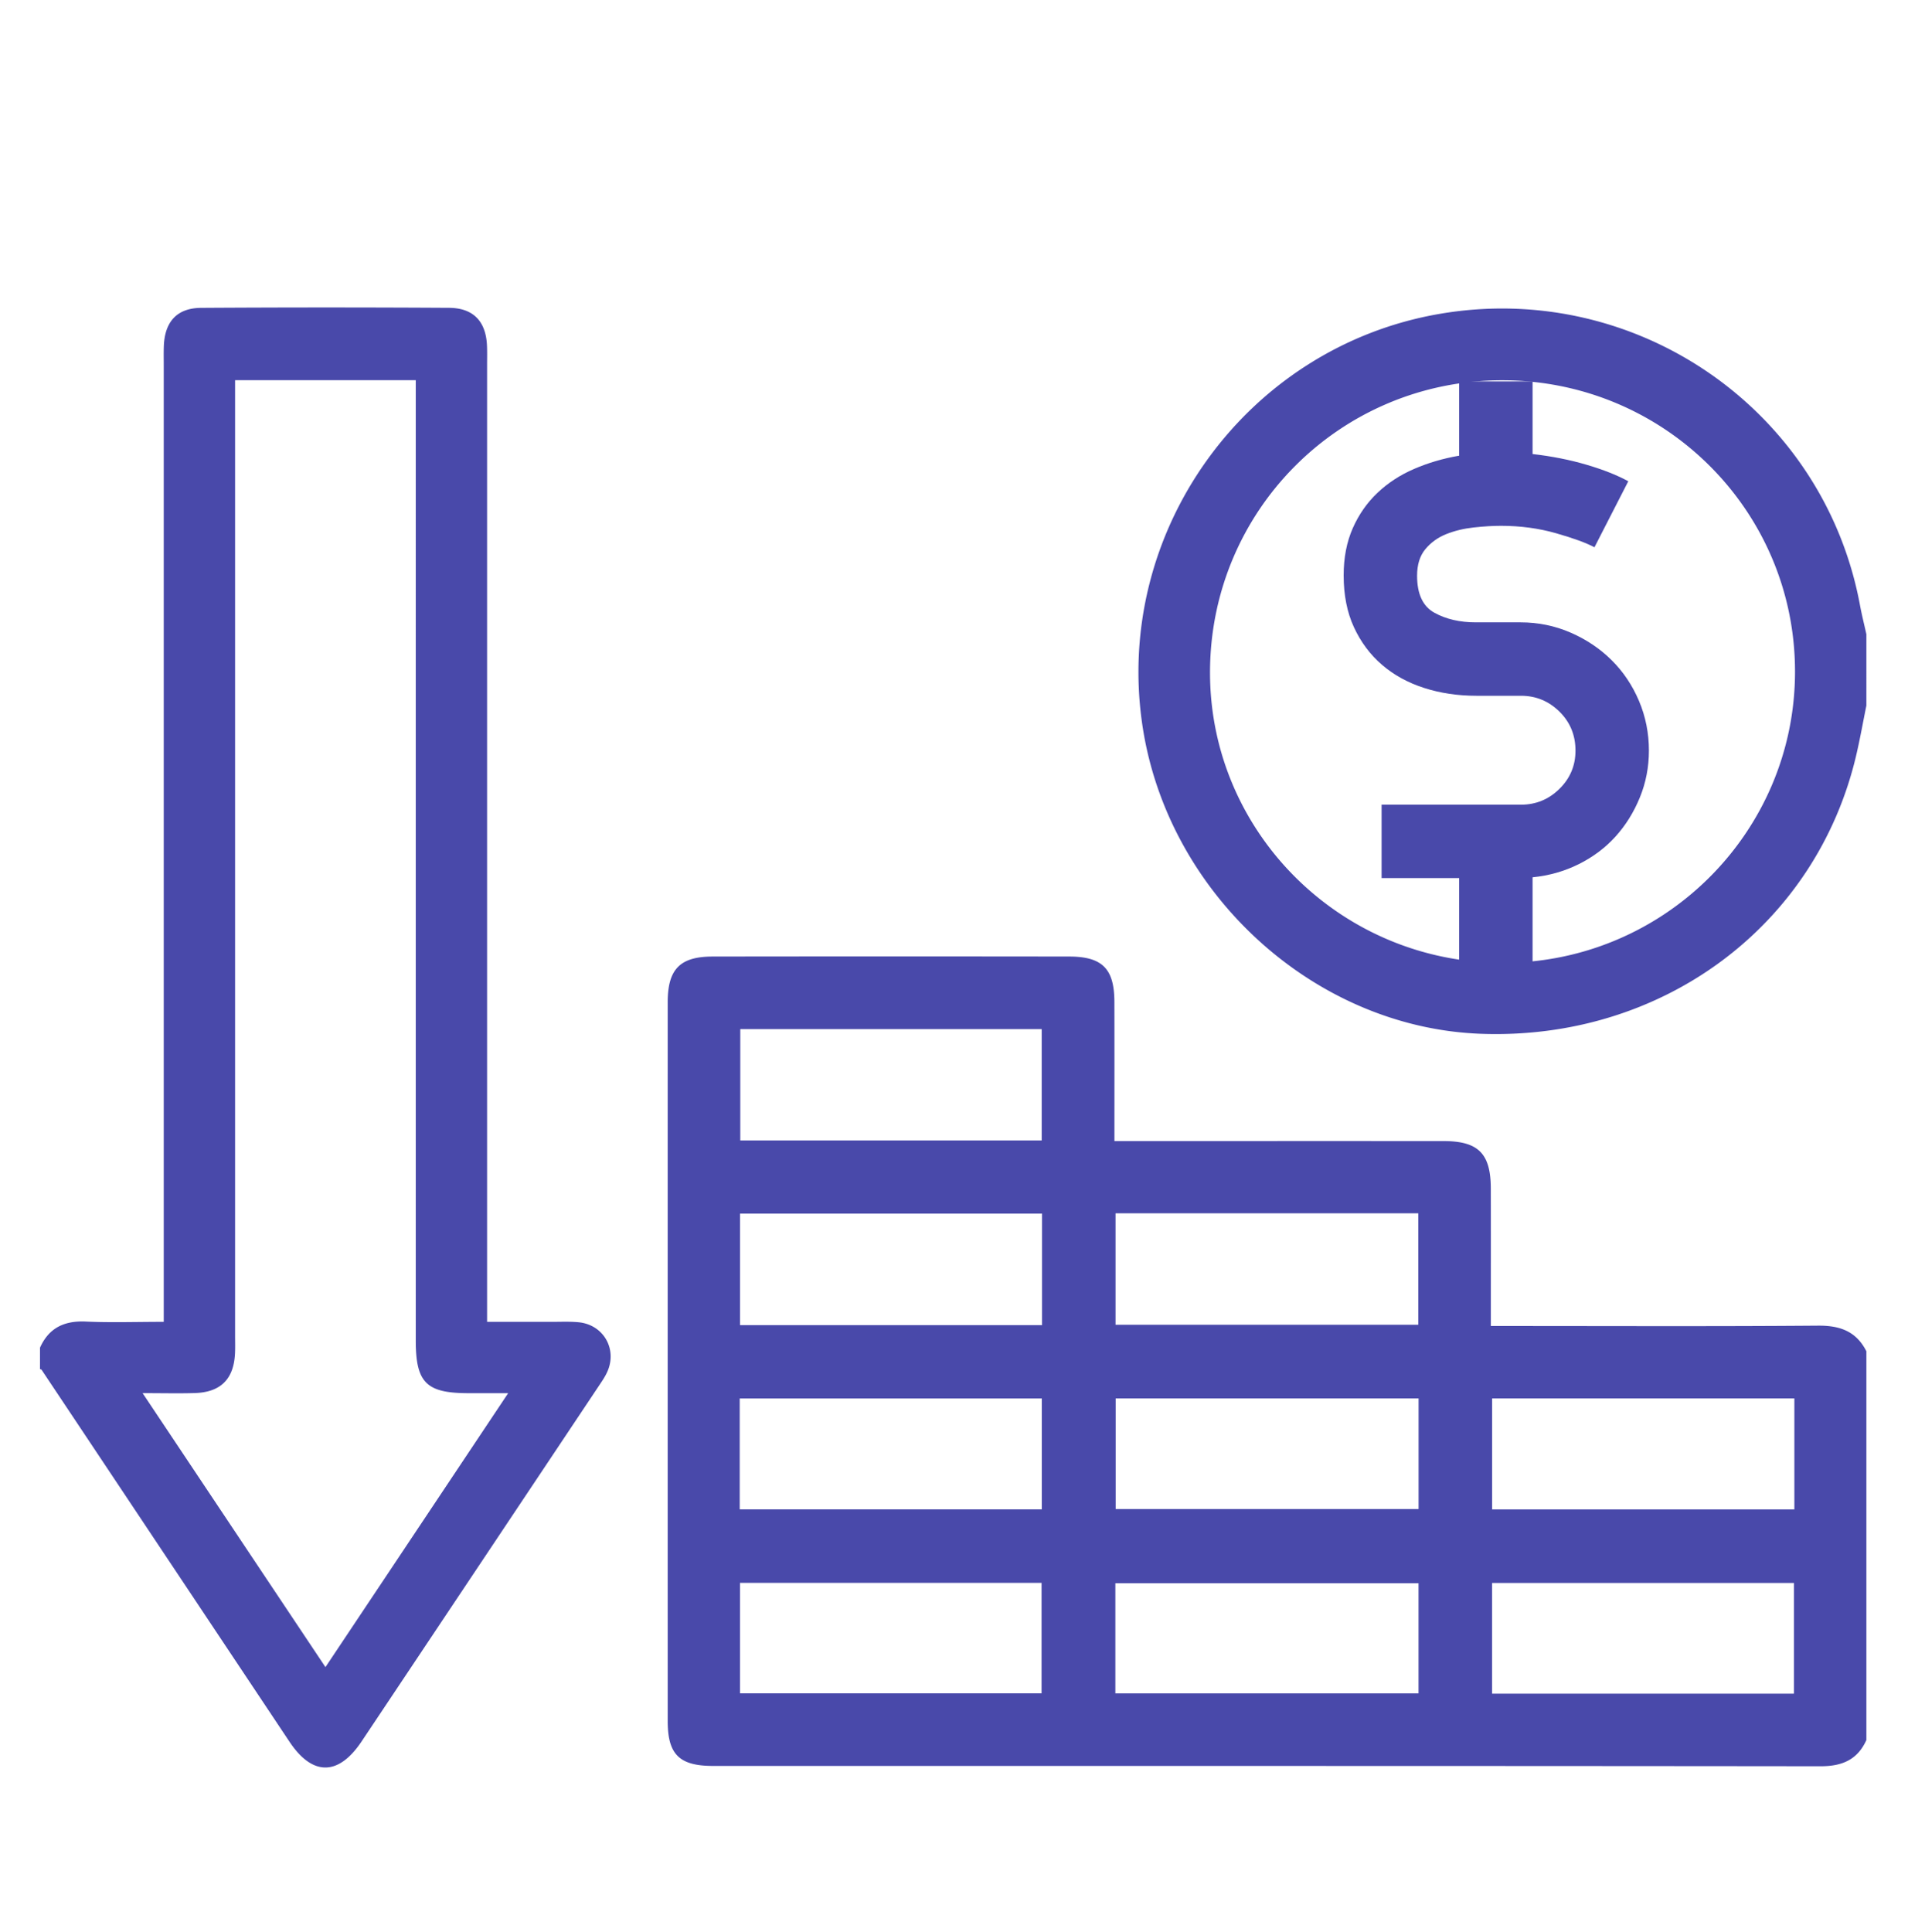 <svg xmlns="http://www.w3.org/2000/svg" width="373.039" height="374.375" xml:space="preserve"><path fill-rule="evenodd" clip-rule="evenodd" fill="#4949AA" d="M361.678 337.194c-1.74 3.835-4.725 5.074-8.883 5.069-71.546-.081-143.091-.055-214.635-.063-6.522-.001-8.768-2.235-8.769-8.679-.006-46.43-.006-92.858-.001-139.287.001-6.401 2.356-8.865 8.687-8.875 23.042-.034 46.084-.032 69.126-.001 6.424.008 8.737 2.376 8.752 8.785.021 8.845.006 17.689.006 26.972h4.351c19.816 0 39.632-.008 59.447.003 6.723.004 9.124 2.417 9.14 9.183.019 8.736.005 17.473.005 26.652h3.985c19.814 0 39.632.09 59.447-.07 4.243-.034 7.392 1.111 9.342 4.963v75.348zm-145.504-80.486h58.667v-21.589h-58.667v21.589zm58.728 14.273h-58.704v21.44h58.704v-21.44zm-73.035-49.982v-21.575h-58.411v21.575h58.411zm.064 14.171H143.41v21.607h58.521V235.17zm-58.586 57.309h58.544v-21.481h-58.544v21.481zm204.379-21.493h-58.569v21.508h58.569v-21.508zm-131.581 57.157h58.749v-21.349h-58.749v21.349zm-72.739-.004h58.437v-21.414h-58.437v21.414zm204.236.053v-21.441h-58.492v21.441h58.492zM7.75 261.154c1.732-3.854 4.724-5.256 8.891-5.063 4.815.225 9.649.054 15.091.054V70.896c0-1.267-.029-2.534.016-3.8.169-4.748 2.545-7.409 7.232-7.439a3962.76 3962.76 0 0 1 48.024-.006c4.729.026 7.161 2.63 7.366 7.314.056 1.265.021 2.534.021 3.801l.001 180.35v5.027c4.369 0 8.457-.006 12.547.003 1.727.003 3.465-.084 5.178.08 4.838.468 7.561 5.216 5.55 9.639-.472 1.038-1.147 1.99-1.784 2.944a157375.173 157375.173 0 0 1-45.806 68.636c-4.485 6.716-9.521 6.748-13.966.084-16.02-24.028-32.029-48.063-48.05-72.09-.052-.079-.205-.093-.312-.137l.001-4.148zm19.884 8.807 35.435 53.093 35.406-53.086h-7.73c-8.145-.005-10.177-2.04-10.177-10.222-.001-60.477 0-120.953 0-181.428v-4.65h-35.01v185.064c0 1.152.036 2.306-.015 3.456-.215 5.024-2.756 7.603-7.776 7.757-3.097.095-6.198.016-10.133.016zM361.678 136.727c-.66 3.242-1.232 6.504-1.991 9.722-7.809 33.109-37.708 55.214-72.825 53.874-32.009-1.222-60.306-26.847-65.396-59.222-5.95-37.836 19.885-73.856 57.587-80.292 38.105-6.504 74.359 18.649 81.384 56.45.352 1.892.825 3.761 1.242 5.642l-.001 13.826zm-70.687-63.03c-31.386.066-56.583 25.382-56.506 56.769.076 31.007 25.57 56.177 56.836 56.114 31.202-.061 56.529-25.351 56.528-56.444-.001-31.26-25.434-56.506-56.858-56.439z"/><path fill="#4949AA" d="M317.777 154.542c-1.174 2.868-2.745 5.391-4.716 7.569-1.974 2.178-4.345 3.959-7.115 5.341-2.772 1.382-5.755 2.231-8.953 2.548v16.787h-14.229V170.16h-15.028v-14.229h27.019c2.878 0 5.356-1.019 7.435-3.06s3.118-4.512 3.118-7.412c0-3.005-1.04-5.528-3.118-7.569-2.078-2.041-4.557-3.063-7.435-3.063h-8.633c-3.625 0-7.01-.504-10.152-1.519-3.146-1.012-5.863-2.503-8.154-4.477-2.293-1.971-4.104-4.396-5.436-7.274-1.334-2.877-1.998-6.235-1.998-10.072 0-3.41.584-6.447 1.758-9.113 1.172-2.663 2.771-4.957 4.797-6.875 2.023-1.918 4.396-3.462 7.114-4.636 2.718-1.172 5.621-2.023 8.714-2.558V73.914h14.229v14.069c3.73.427 7.22 1.119 10.473 2.079 3.25.959 5.94 2.026 8.073 3.197l-6.555 12.791c-1.599-.852-4.079-1.759-7.437-2.718-3.357-.959-6.915-1.439-10.672-1.439-1.611 0-3.383.107-5.316.322s-3.704.647-5.313 1.292c-1.611.645-2.952 1.614-4.026 2.903s-1.609 3.01-1.609 5.159c0 3.547 1.122 5.94 3.37 7.177 2.246 1.236 4.919 1.854 8.021 1.854h8.666c3.422 0 6.657.665 9.705 1.993 3.048 1.329 5.695 3.108 7.943 5.339 2.246 2.23 4.01 4.858 5.294 7.886s1.926 6.243 1.926 9.643c-.001 3.185-.588 6.213-1.76 9.081z"/></svg>